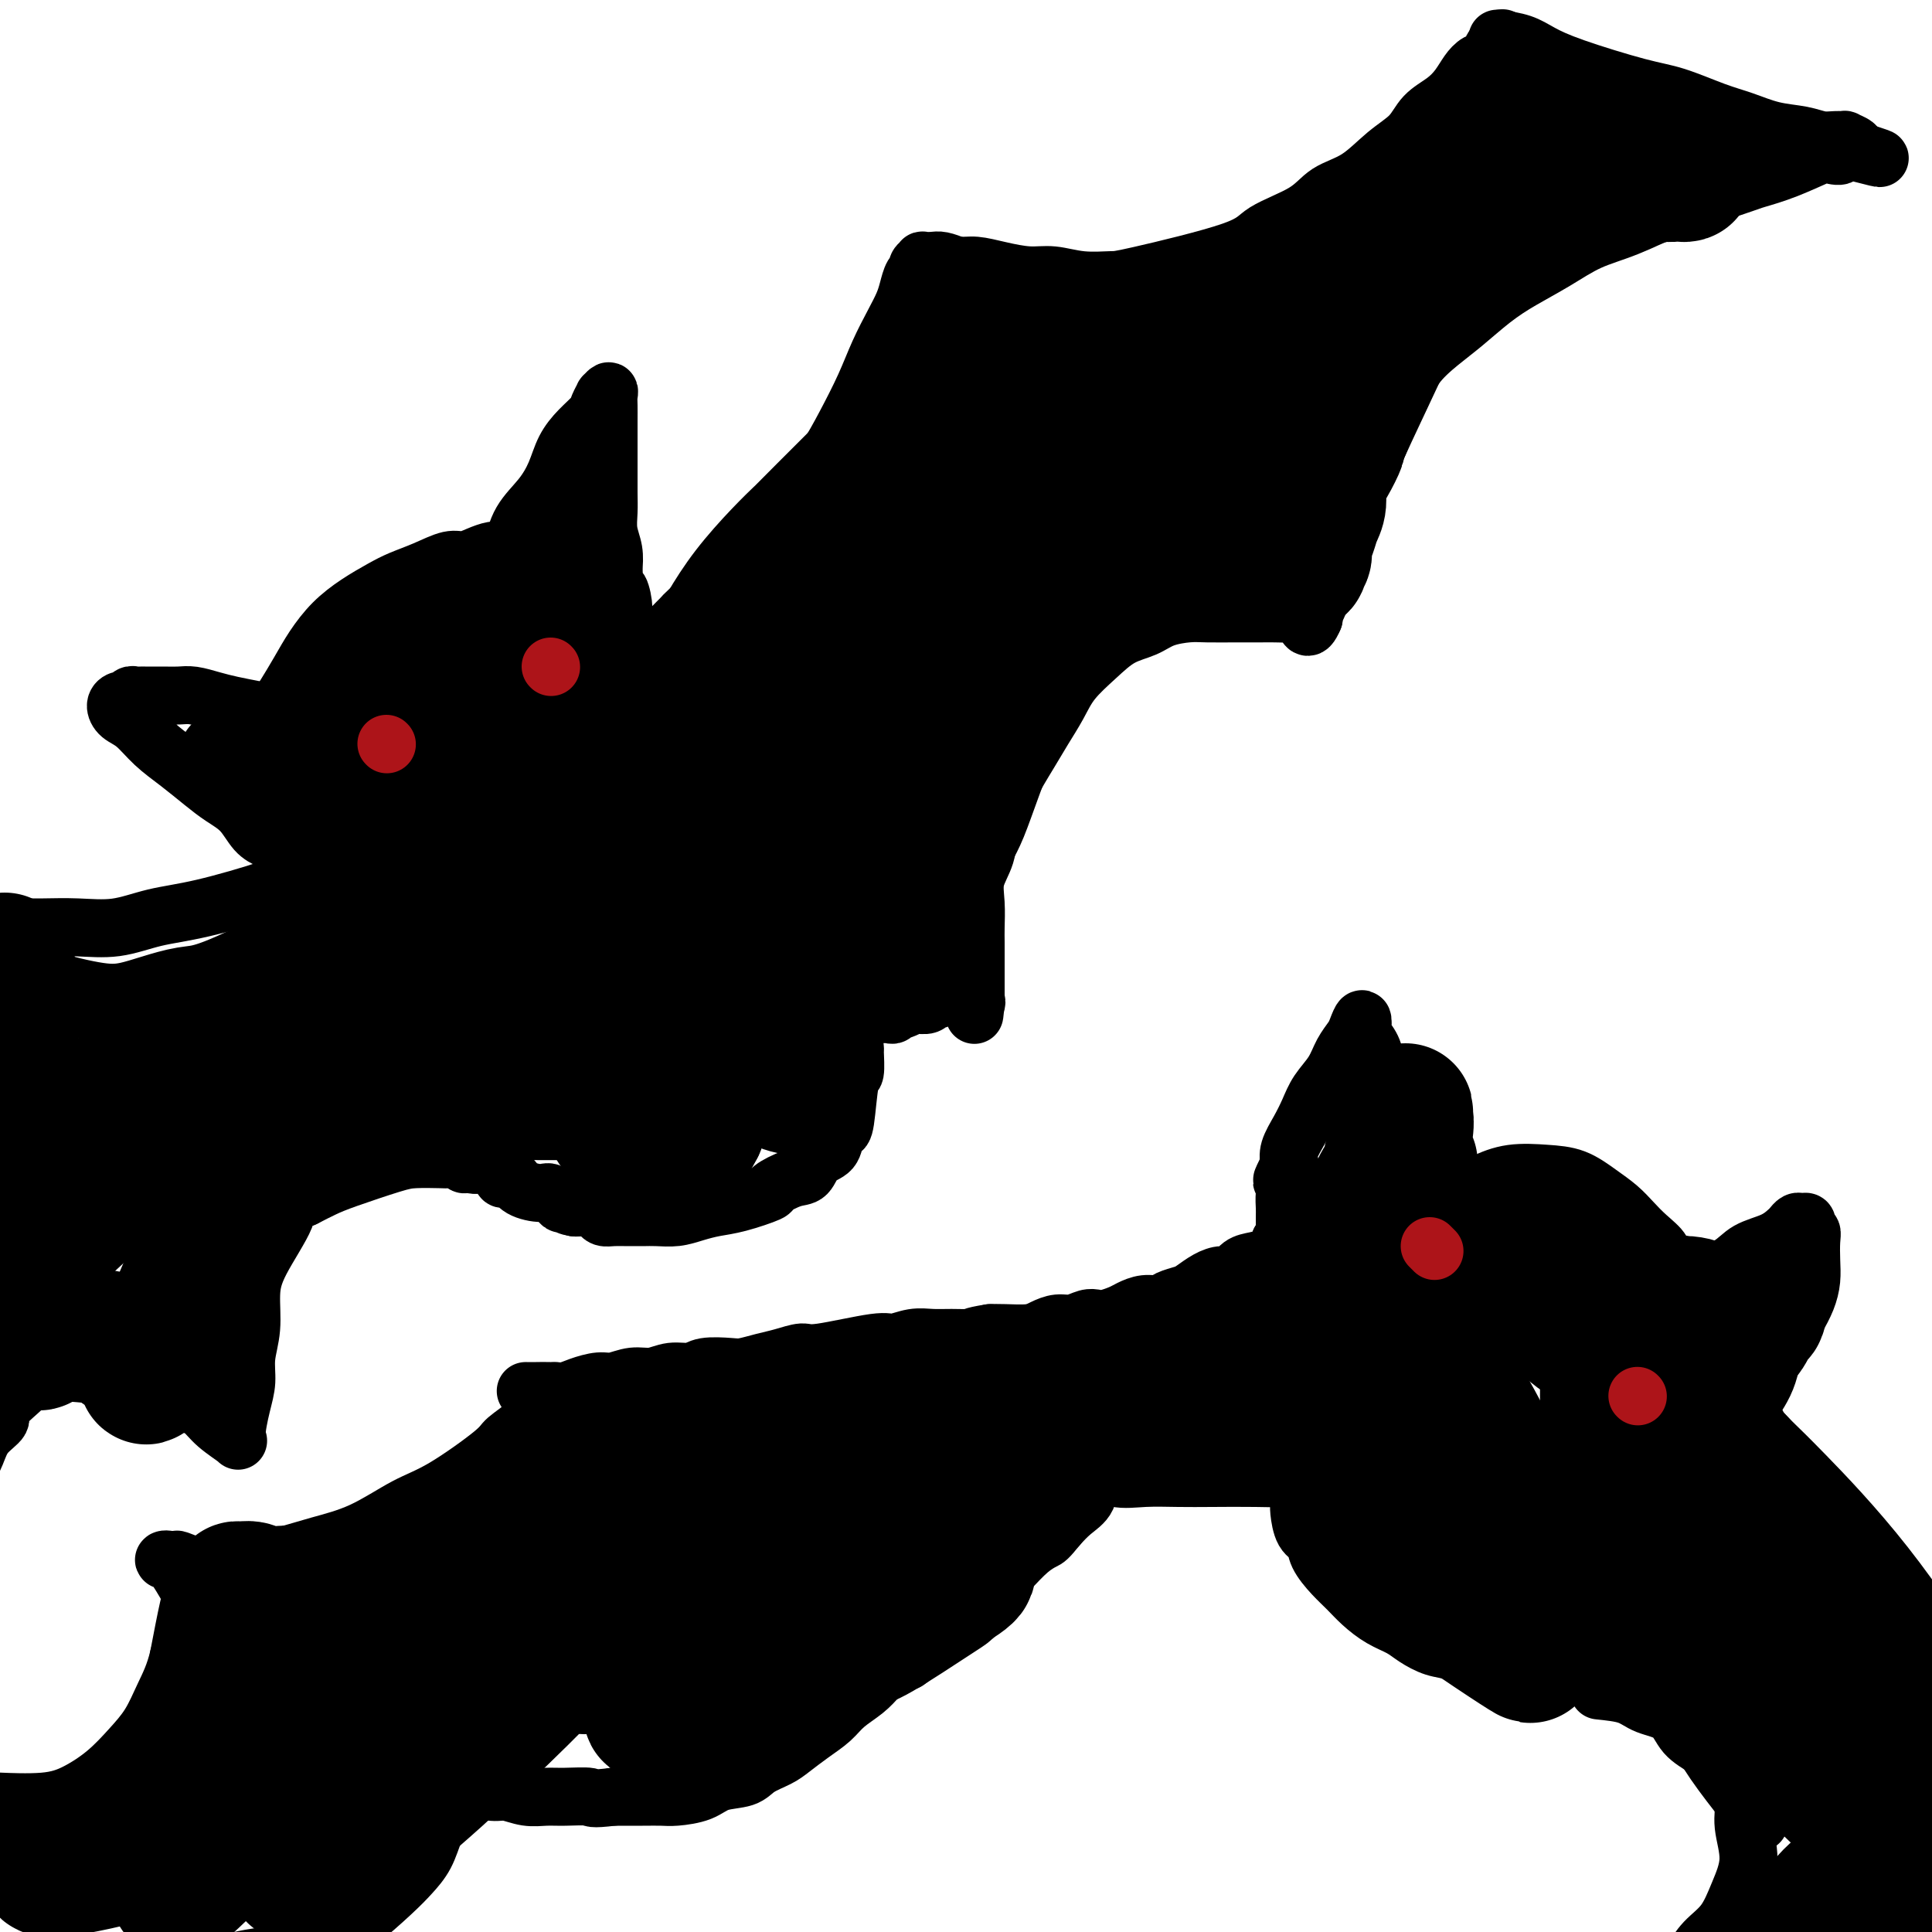 <svg viewBox='0 0 400 400' version='1.1' xmlns='http://www.w3.org/2000/svg' xmlns:xlink='http://www.w3.org/1999/xlink'><g fill='none' stroke='rgb(0,0,0)' stroke-width='12' stroke-linecap='round' stroke-linejoin='round'><path d='M53,147c-1.763,-0.340 -3.526,-0.679 -5,-1c-1.474,-0.321 -2.660,-0.622 -4,-1c-1.340,-0.378 -2.835,-0.833 -4,-1c-1.165,-0.167 -2.000,-0.045 -3,0c-1.000,0.045 -2.166,0.012 -3,0c-0.834,-0.012 -1.337,-0.004 -2,0c-0.663,0.004 -1.487,0.005 -2,0c-0.513,-0.005 -0.714,-0.016 -1,0c-0.286,0.016 -0.655,0.059 -1,0c-0.345,-0.059 -0.665,-0.220 -1,0c-0.335,0.220 -0.684,0.820 -1,1c-0.316,0.180 -0.599,-0.059 -1,0c-0.401,0.059 -0.920,0.416 -1,1c-0.080,0.584 0.278,1.395 1,2c0.722,0.605 1.809,1.005 3,2c1.191,0.995 2.486,2.586 4,4c1.514,1.414 3.248,2.651 5,4c1.752,1.349 3.522,2.809 5,4c1.478,1.191 2.664,2.113 4,3c1.336,0.887 2.821,1.739 4,3c1.179,1.261 2.051,2.932 3,4c0.949,1.068 1.974,1.534 3,2'/><path d='M56,174c5.345,4.440 2.708,1.542 2,1c-0.708,-0.542 0.512,1.274 1,2c0.488,0.726 0.244,0.363 0,0'/><path d='M57,147c0.573,-0.820 1.145,-1.640 2,-3c0.855,-1.360 1.992,-3.260 3,-5c1.008,-1.740 1.885,-3.320 3,-5c1.115,-1.680 2.467,-3.461 4,-5c1.533,-1.539 3.247,-2.837 5,-4c1.753,-1.163 3.547,-2.192 5,-3c1.453,-0.808 2.566,-1.396 4,-2c1.434,-0.604 3.189,-1.223 5,-2c1.811,-0.777 3.679,-1.711 5,-2c1.321,-0.289 2.095,0.066 3,0c0.905,-0.066 1.941,-0.554 3,-1c1.059,-0.446 2.140,-0.852 3,-1c0.860,-0.148 1.499,-0.040 2,0c0.501,0.040 0.866,0.011 1,0c0.134,-0.011 0.038,-0.003 0,0c-0.038,0.003 -0.019,0.002 0,0'/><path d='M106,114c0.472,-2.088 0.944,-4.176 2,-6c1.056,-1.824 2.696,-3.385 4,-5c1.304,-1.615 2.271,-3.286 3,-5c0.729,-1.714 1.219,-3.472 2,-5c0.781,-1.528 1.855,-2.825 3,-4c1.145,-1.175 2.363,-2.228 3,-3c0.637,-0.772 0.692,-1.262 1,-2c0.308,-0.738 0.867,-1.723 1,-2c0.133,-0.277 -0.161,0.156 0,0c0.161,-0.156 0.775,-0.899 1,-1c0.225,-0.101 0.060,0.441 0,1c-0.060,0.559 -0.016,1.134 0,2c0.016,0.866 0.004,2.023 0,3c-0.004,0.977 -0.001,1.772 0,3c0.001,1.228 -0.001,2.887 0,4c0.001,1.113 0.004,1.679 0,3c-0.004,1.321 -0.015,3.395 0,5c0.015,1.605 0.056,2.739 0,4c-0.056,1.261 -0.207,2.647 0,4c0.207,1.353 0.774,2.672 1,4c0.226,1.328 0.113,2.664 0,4'/><path d='M127,118c0.475,6.341 0.663,4.195 1,4c0.337,-0.195 0.821,1.563 1,3c0.179,1.437 0.051,2.553 0,3c-0.051,0.447 -0.026,0.223 0,0'/><path d='M134,135c2.971,-2.953 5.942,-5.905 7,-7c1.058,-1.095 0.203,-0.331 2,-2c1.797,-1.669 6.245,-5.771 9,-8c2.755,-2.229 3.818,-2.585 5,-4c1.182,-1.415 2.483,-3.888 4,-6c1.517,-2.112 3.249,-3.862 5,-6c1.751,-2.138 3.522,-4.665 5,-7c1.478,-2.335 2.662,-4.477 4,-7c1.338,-2.523 2.831,-5.427 4,-8c1.169,-2.573 2.015,-4.815 3,-7c0.985,-2.185 2.110,-4.312 3,-6c0.890,-1.688 1.544,-2.939 2,-4c0.456,-1.061 0.715,-1.934 1,-3c0.285,-1.066 0.597,-2.324 1,-3c0.403,-0.676 0.899,-0.769 1,-1c0.101,-0.231 -0.192,-0.598 0,-1c0.192,-0.402 0.869,-0.837 1,-1c0.131,-0.163 -0.285,-0.054 0,0c0.285,0.054 1.269,0.053 2,0c0.731,-0.053 1.209,-0.158 2,0c0.791,0.158 1.896,0.579 3,1'/><path d='M198,55c1.766,0.111 2.683,-0.110 4,0c1.317,0.110 3.036,0.551 5,1c1.964,0.449 4.173,0.905 6,1c1.827,0.095 3.270,-0.172 5,0c1.730,0.172 3.746,0.784 6,1c2.254,0.216 4.746,0.036 6,0c1.254,-0.036 1.271,0.072 6,-1c4.729,-1.072 14.171,-3.324 19,-5c4.829,-1.676 5.046,-2.776 7,-4c1.954,-1.224 5.647,-2.570 8,-4c2.353,-1.430 3.367,-2.942 5,-4c1.633,-1.058 3.886,-1.662 6,-3c2.114,-1.338 4.089,-3.411 6,-5c1.911,-1.589 3.758,-2.694 5,-4c1.242,-1.306 1.880,-2.812 3,-4c1.120,-1.188 2.724,-2.057 4,-3c1.276,-0.943 2.226,-1.958 3,-3c0.774,-1.042 1.373,-2.110 2,-3c0.627,-0.890 1.282,-1.601 2,-2c0.718,-0.399 1.499,-0.485 2,-1c0.501,-0.515 0.723,-1.458 1,-2c0.277,-0.542 0.610,-0.681 1,-1c0.390,-0.319 0.836,-0.817 1,-1c0.164,-0.183 0.047,-0.052 0,0c-0.047,0.052 -0.023,0.026 0,0'/><path d='M310,8c1.780,0.258 3.561,0.515 5,1c1.439,0.485 2.537,1.197 4,2c1.463,0.803 3.292,1.695 7,3c3.708,1.305 9.294,3.022 13,4c3.706,0.978 5.530,1.217 8,2c2.470,0.783 5.585,2.108 8,3c2.415,0.892 4.131,1.349 6,2c1.869,0.651 3.892,1.495 6,2c2.108,0.505 4.300,0.670 6,1c1.700,0.330 2.908,0.823 4,1c1.092,0.177 2.069,0.036 3,0c0.931,-0.036 1.817,0.032 2,0c0.183,-0.032 -0.335,-0.162 0,0c0.335,0.162 1.524,0.618 2,1c0.476,0.382 0.238,0.691 0,1'/><path d='M384,31c11.025,3.500 1.589,0.751 -2,0c-3.589,-0.751 -1.330,0.496 -1,1c0.330,0.504 -1.270,0.266 -2,0c-0.730,-0.266 -0.590,-0.558 -2,0c-1.410,0.558 -4.372,1.968 -7,3c-2.628,1.032 -4.924,1.687 -6,2c-1.076,0.313 -0.932,0.284 -3,1c-2.068,0.716 -6.347,2.175 -9,3c-2.653,0.825 -3.682,1.014 -6,2c-2.318,0.986 -5.927,2.769 -9,4c-3.073,1.231 -5.609,1.911 -8,3c-2.391,1.089 -4.637,2.586 -7,4c-2.363,1.414 -4.842,2.743 -7,4c-2.158,1.257 -3.995,2.442 -6,4c-2.005,1.558 -4.179,3.490 -6,5c-1.821,1.510 -3.288,2.597 -5,4c-1.712,1.403 -3.668,3.122 -5,5c-1.332,1.878 -2.038,3.916 -3,6c-0.962,2.084 -2.179,4.215 -3,6c-0.821,1.785 -1.246,3.223 -2,5c-0.754,1.777 -1.837,3.892 -3,6c-1.163,2.108 -2.405,4.210 -3,6c-0.595,1.790 -0.542,3.267 -1,5c-0.458,1.733 -1.428,3.720 -2,5c-0.572,1.280 -0.745,1.852 -1,3c-0.255,1.148 -0.590,2.871 -1,4c-0.410,1.129 -0.893,1.663 -1,2c-0.107,0.337 0.164,0.475 0,1c-0.164,0.525 -0.761,1.436 -1,2c-0.239,0.564 -0.119,0.782 0,1'/><path d='M272,128c-1.490,3.542 -1.715,0.896 -2,0c-0.285,-0.896 -0.630,-0.044 -1,0c-0.370,0.044 -0.764,-0.720 -1,-1c-0.236,-0.280 -0.314,-0.075 -1,0c-0.686,0.075 -1.981,0.019 -3,0c-1.019,-0.019 -1.763,-0.003 -3,0c-1.237,0.003 -2.966,-0.007 -5,0c-2.034,0.007 -4.374,0.031 -6,0c-1.626,-0.031 -2.537,-0.116 -4,0c-1.463,0.116 -3.476,0.435 -5,1c-1.524,0.565 -2.557,1.378 -4,2c-1.443,0.622 -3.296,1.054 -5,2c-1.704,0.946 -3.259,2.406 -5,4c-1.741,1.594 -3.667,3.321 -5,5c-1.333,1.679 -2.072,3.309 -3,5c-0.928,1.691 -2.046,3.441 -3,5c-0.954,1.559 -1.746,2.926 -3,5c-1.254,2.074 -2.970,4.854 -4,7c-1.030,2.146 -1.372,3.657 -2,5c-0.628,1.343 -1.541,2.516 -2,4c-0.459,1.484 -0.463,3.278 -1,5c-0.537,1.722 -1.608,3.370 -2,5c-0.392,1.630 -0.105,3.240 0,5c0.105,1.760 0.028,3.670 0,5c-0.028,1.330 -0.008,2.082 0,3c0.008,0.918 0.002,2.003 0,3c-0.002,0.997 -0.001,1.906 0,3c0.001,1.094 0.000,2.371 0,3c-0.000,0.629 -0.000,0.608 0,1c0.000,0.392 0.000,1.196 0,2'/><path d='M202,207c-0.481,5.640 -0.184,2.239 0,1c0.184,-1.239 0.256,-0.317 0,0c-0.256,0.317 -0.838,0.029 -1,0c-0.162,-0.029 0.098,0.203 0,0c-0.098,-0.203 -0.554,-0.839 -1,-1c-0.446,-0.161 -0.882,0.153 -1,0c-0.118,-0.153 0.084,-0.772 0,-1c-0.084,-0.228 -0.452,-0.065 -1,0c-0.548,0.065 -1.274,0.033 -2,0'/><path d='M196,206c-1.108,-0.220 -0.879,-0.269 -1,0c-0.121,0.269 -0.592,0.857 -1,1c-0.408,0.143 -0.752,-0.159 -1,0c-0.248,0.159 -0.399,0.779 -1,1c-0.601,0.221 -1.652,0.044 -2,0c-0.348,-0.044 0.009,0.044 0,0c-0.009,-0.044 -0.383,-0.222 -1,0c-0.617,0.222 -1.479,0.844 -2,1c-0.521,0.156 -0.703,-0.154 -1,0c-0.297,0.154 -0.709,0.772 -1,1c-0.291,0.228 -0.459,0.065 -1,0c-0.541,-0.065 -1.454,-0.031 -2,0c-0.546,0.031 -0.724,0.060 -1,0c-0.276,-0.060 -0.651,-0.209 -1,0c-0.349,0.209 -0.671,0.778 -1,1c-0.329,0.222 -0.666,0.098 -1,0c-0.334,-0.098 -0.667,-0.171 -1,0c-0.333,0.171 -0.667,0.585 -1,1'/><path d='M176,212c-2.867,1.143 -0.035,1.001 1,1c1.035,-0.001 0.274,0.140 0,1c-0.274,0.860 -0.062,2.441 0,3c0.062,0.559 -0.025,0.097 0,1c0.025,0.903 0.161,3.171 0,4c-0.161,0.829 -0.619,0.218 -1,2c-0.381,1.782 -0.686,5.957 -1,8c-0.314,2.043 -0.636,1.956 -1,2c-0.364,0.044 -0.770,0.220 -1,1c-0.230,0.780 -0.283,2.163 -1,3c-0.717,0.837 -2.096,1.126 -3,2c-0.904,0.874 -1.332,2.332 -2,3c-0.668,0.668 -1.574,0.546 -3,1c-1.426,0.454 -3.371,1.483 -4,2c-0.629,0.517 0.058,0.520 -1,1c-1.058,0.480 -3.862,1.435 -6,2c-2.138,0.565 -3.611,0.740 -5,1c-1.389,0.260 -2.692,0.606 -4,1c-1.308,0.394 -2.619,0.838 -4,1c-1.381,0.162 -2.832,0.044 -4,0c-1.168,-0.044 -2.054,-0.015 -3,0c-0.946,0.015 -1.953,0.014 -3,0c-1.047,-0.014 -2.133,-0.042 -3,0c-0.867,0.042 -1.514,0.155 -2,0c-0.486,-0.155 -0.811,-0.578 -1,-1c-0.189,-0.422 -0.243,-0.844 -1,-1c-0.757,-0.156 -2.216,-0.044 -3,0c-0.784,0.044 -0.892,0.022 -1,0'/><path d='M119,250c-3.136,-0.527 -0.476,-0.845 0,-1c0.476,-0.155 -1.231,-0.149 -2,0c-0.769,0.149 -0.602,0.439 -1,0c-0.398,-0.439 -1.363,-1.606 -2,-2c-0.637,-0.394 -0.945,-0.014 -2,0c-1.055,0.014 -2.856,-0.339 -4,-1c-1.144,-0.661 -1.630,-1.630 -2,-2c-0.370,-0.370 -0.624,-0.141 -1,0c-0.376,0.141 -0.876,0.195 -1,0c-0.124,-0.195 0.126,-0.639 0,-1c-0.126,-0.361 -0.630,-0.637 -1,-1c-0.370,-0.363 -0.606,-0.811 -1,-1c-0.394,-0.189 -0.945,-0.117 -1,0c-0.055,0.117 0.387,0.279 0,0c-0.387,-0.279 -1.604,-0.998 -2,-1c-0.396,-0.002 0.030,0.714 0,1c-0.030,0.286 -0.515,0.143 -1,0'/><path d='M98,241c-3.202,-1.388 -0.707,-0.358 0,0c0.707,0.358 -0.374,0.043 -1,0c-0.626,-0.043 -0.796,0.184 -1,0c-0.204,-0.184 -0.440,-0.780 -1,-1c-0.560,-0.220 -1.444,-0.063 -2,0c-0.556,0.063 -0.784,0.033 -2,0c-1.216,-0.033 -3.420,-0.070 -5,0c-1.580,0.070 -2.537,0.245 -5,1c-2.463,0.755 -6.432,2.088 -9,3c-2.568,0.912 -3.734,1.403 -5,2c-1.266,0.597 -2.633,1.298 -4,2'/><path d='M63,248c-4.194,1.686 -3.180,1.903 -4,4c-0.820,2.097 -3.473,6.076 -5,9c-1.527,2.924 -1.928,4.793 -2,7c-0.072,2.207 0.186,4.752 0,7c-0.186,2.248 -0.817,4.198 -1,6c-0.183,1.802 0.082,3.455 0,5c-0.082,1.545 -0.511,2.982 -1,5c-0.489,2.018 -1.038,4.619 -1,6c0.038,1.381 0.663,1.544 0,1c-0.663,-0.544 -2.612,-1.795 -4,-3c-1.388,-1.205 -2.213,-2.365 -3,-3c-0.787,-0.635 -1.537,-0.745 -4,-2c-2.463,-1.255 -6.641,-3.657 -9,-5c-2.359,-1.343 -2.900,-1.628 -4,-2c-1.100,-0.372 -2.760,-0.829 -4,-1c-1.240,-0.171 -2.061,-0.054 -3,0c-0.939,0.054 -1.996,0.047 -3,0c-1.004,-0.047 -1.955,-0.132 -3,0c-1.045,0.132 -2.182,0.482 -3,1c-0.818,0.518 -1.315,1.205 -2,2c-0.685,0.795 -1.559,1.699 -3,3c-1.441,1.301 -3.450,2.998 -4,4c-0.550,1.002 0.358,1.310 0,2c-0.358,0.690 -1.981,1.763 -3,3c-1.019,1.237 -1.434,2.639 -2,4c-0.566,1.361 -1.283,2.680 -2,4'/><path d='M-7,305c-1.167,2.167 -0.583,1.083 0,0'/><path d='M63,181c-1.625,0.859 -3.251,1.719 -7,3c-3.749,1.281 -9.622,2.984 -14,4c-4.378,1.016 -7.262,1.344 -10,2c-2.738,0.656 -5.331,1.640 -8,2c-2.669,0.360 -5.414,0.096 -8,0c-2.586,-0.096 -5.012,-0.026 -7,0c-1.988,0.026 -3.538,0.007 -5,0c-1.462,-0.007 -2.835,-0.002 -4,0c-1.165,0.002 -2.121,0.000 -3,0c-0.879,-0.000 -1.680,-0.000 -2,0c-0.320,0.000 -0.160,0.000 0,0'/><path d='M302,248c1.606,-1.044 3.213,-2.089 5,-3c1.787,-0.911 3.756,-1.689 6,-2c2.244,-0.311 4.764,-0.155 7,0c2.236,0.155 4.187,0.309 6,1c1.813,0.691 3.489,1.918 5,3c1.511,1.082 2.858,2.018 4,3c1.142,0.982 2.081,2.011 3,3c0.919,0.989 1.819,1.937 3,3c1.181,1.063 2.642,2.240 3,3c0.358,0.760 -0.388,1.104 0,2c0.388,0.896 1.908,2.343 3,3c1.092,0.657 1.756,0.523 2,1c0.244,0.477 0.070,1.565 0,2c-0.070,0.435 -0.035,0.218 0,0'/><path d='M302,250c-0.780,-1.872 -1.559,-3.744 -3,-6c-1.441,-2.256 -3.542,-4.897 -5,-7c-1.458,-2.103 -2.273,-3.668 -3,-5c-0.727,-1.332 -1.365,-2.431 -2,-4c-0.635,-1.569 -1.267,-3.609 -2,-5c-0.733,-1.391 -1.569,-2.133 -2,-3c-0.431,-0.867 -0.459,-1.858 -1,-3c-0.541,-1.142 -1.597,-2.434 -2,-3c-0.403,-0.566 -0.153,-0.406 0,-1c0.153,-0.594 0.208,-1.941 0,-2c-0.208,-0.059 -0.678,1.169 -1,2c-0.322,0.831 -0.495,1.264 -1,2c-0.505,0.736 -1.342,1.774 -2,3c-0.658,1.226 -1.136,2.639 -2,4c-0.864,1.361 -2.113,2.671 -3,4c-0.887,1.329 -1.413,2.676 -2,4c-0.587,1.324 -1.235,2.626 -2,4c-0.765,1.374 -1.647,2.821 -2,4c-0.353,1.179 -0.176,2.089 0,3'/><path d='M267,241c-2.547,5.181 -1.415,3.132 -1,3c0.415,-0.132 0.111,1.652 0,3c-0.111,1.348 -0.030,2.260 0,3c0.030,0.740 0.008,1.308 0,2c-0.008,0.692 -0.002,1.509 0,2c0.002,0.491 0.001,0.658 0,1c-0.001,0.342 -0.003,0.860 0,1c0.003,0.140 0.011,-0.096 0,0c-0.011,0.096 -0.041,0.526 0,1c0.041,0.474 0.155,0.993 0,1c-0.155,0.007 -0.577,-0.496 -1,-1'/><path d='M265,257c-0.333,2.667 -0.167,1.333 0,0'/><path d='M351,265c2.635,-0.974 5.269,-1.948 7,-3c1.731,-1.052 2.558,-2.180 4,-3c1.442,-0.820 3.499,-1.330 5,-2c1.501,-0.670 2.444,-1.501 3,-2c0.556,-0.499 0.724,-0.667 1,-1c0.276,-0.333 0.662,-0.831 1,-1c0.338,-0.169 0.630,-0.008 1,0c0.370,0.008 0.817,-0.137 1,0c0.183,0.137 0.101,0.556 0,1c-0.101,0.444 -0.223,0.912 0,1c0.223,0.088 0.790,-0.203 1,0c0.210,0.203 0.065,0.900 0,2c-0.065,1.100 -0.048,2.604 0,4c0.048,1.396 0.128,2.683 0,4c-0.128,1.317 -0.465,2.662 -1,4c-0.535,1.338 -1.267,2.669 -2,4'/><path d='M372,273c-0.850,2.516 -1.475,2.808 -2,3c-0.525,0.192 -0.950,0.286 -2,1c-1.050,0.714 -2.725,2.047 -4,3c-1.275,0.953 -2.151,1.526 -3,2c-0.849,0.474 -1.671,0.850 -2,1c-0.329,0.150 -0.164,0.075 0,0'/><path d='M264,260c-1.400,0.371 -2.801,0.742 -4,1c-1.199,0.258 -2.198,0.401 -3,1c-0.802,0.599 -1.407,1.652 -2,2c-0.593,0.348 -1.174,-0.009 -2,0c-0.826,0.009 -1.897,0.385 -3,1c-1.103,0.615 -2.238,1.470 -3,2c-0.762,0.530 -1.153,0.733 -2,1c-0.847,0.267 -2.151,0.596 -3,1c-0.849,0.404 -1.242,0.882 -2,1c-0.758,0.118 -1.880,-0.126 -3,0c-1.120,0.126 -2.239,0.621 -3,1c-0.761,0.379 -1.166,0.641 -2,1c-0.834,0.359 -2.099,0.813 -3,1c-0.901,0.187 -1.438,0.105 -2,0c-0.562,-0.105 -1.149,-0.235 -2,0c-0.851,0.235 -1.968,0.833 -3,1c-1.032,0.167 -1.981,-0.099 -3,0c-1.019,0.099 -2.108,0.563 -3,1c-0.892,0.437 -1.586,0.849 -3,1c-1.414,0.151 -3.547,0.043 -5,0c-1.453,-0.043 -2.227,-0.022 -3,0'/><path d='M205,276c-4.428,0.692 -3.498,0.922 -4,1c-0.502,0.078 -2.437,0.005 -4,0c-1.563,-0.005 -2.755,0.059 -4,0c-1.245,-0.059 -2.544,-0.241 -4,0c-1.456,0.241 -3.067,0.905 -4,1c-0.933,0.095 -1.186,-0.378 -4,0c-2.814,0.378 -8.189,1.608 -11,2c-2.811,0.392 -3.058,-0.052 -4,0c-0.942,0.052 -2.581,0.601 -4,1c-1.419,0.399 -2.619,0.647 -4,1c-1.381,0.353 -2.942,0.812 -4,1c-1.058,0.188 -1.612,0.107 -3,0c-1.388,-0.107 -3.609,-0.240 -5,0c-1.391,0.240 -1.951,0.853 -3,1c-1.049,0.147 -2.586,-0.172 -4,0c-1.414,0.172 -2.703,0.833 -4,1c-1.297,0.167 -2.601,-0.162 -4,0c-1.399,0.162 -2.891,0.814 -4,1c-1.109,0.186 -1.833,-0.094 -3,0c-1.167,0.094 -2.775,0.561 -4,1c-1.225,0.439 -2.066,0.850 -3,1c-0.934,0.150 -1.962,0.040 -3,0c-1.038,-0.040 -2.087,-0.011 -3,0c-0.913,0.011 -1.689,0.003 -2,0c-0.311,-0.003 -0.155,-0.002 0,0'/><path d='M278,305c-3.013,0.422 -6.026,0.845 -9,1c-2.974,0.155 -5.908,0.043 -9,0c-3.092,-0.043 -6.343,-0.019 -9,0c-2.657,0.019 -4.721,0.031 -7,0c-2.279,-0.031 -4.774,-0.106 -7,0c-2.226,0.106 -4.182,0.394 -6,0c-1.818,-0.394 -3.499,-1.471 -5,-2c-1.501,-0.529 -2.822,-0.510 -4,-1c-1.178,-0.490 -2.214,-1.489 -3,-2c-0.786,-0.511 -1.324,-0.534 -2,-1c-0.676,-0.466 -1.491,-1.376 -2,-2c-0.509,-0.624 -0.712,-0.961 -1,-1c-0.288,-0.039 -0.662,0.221 -1,0c-0.338,-0.221 -0.641,-0.925 -1,-1c-0.359,-0.075 -0.776,0.477 -1,1c-0.224,0.523 -0.256,1.016 0,1c0.256,-0.016 0.800,-0.543 1,0c0.200,0.543 0.057,2.155 0,3c-0.057,0.845 -0.029,0.922 0,1'/><path d='M212,302c-0.173,1.302 -0.607,1.557 -1,2c-0.393,0.443 -0.747,1.075 -1,2c-0.253,0.925 -0.407,2.144 -1,3c-0.593,0.856 -1.625,1.349 -2,2c-0.375,0.651 -0.093,1.462 -1,3c-0.907,1.538 -3.002,3.804 -4,5c-0.998,1.196 -0.900,1.320 -1,2c-0.100,0.680 -0.397,1.914 -1,3c-0.603,1.086 -1.512,2.023 -2,3c-0.488,0.977 -0.557,1.995 -1,3c-0.443,1.005 -1.262,1.998 -2,3c-0.738,1.002 -1.394,2.015 -2,3c-0.606,0.985 -1.161,1.943 -2,3c-0.839,1.057 -1.961,2.211 -3,3c-1.039,0.789 -1.996,1.211 -3,2c-1.004,0.789 -2.056,1.943 -3,3c-0.944,1.057 -1.779,2.016 -3,3c-1.221,0.984 -2.829,1.993 -4,3c-1.171,1.007 -1.907,2.013 -3,3c-1.093,0.987 -2.545,1.956 -4,3c-1.455,1.044 -2.914,2.163 -4,3c-1.086,0.837 -1.801,1.394 -3,2c-1.199,0.606 -2.884,1.262 -4,2c-1.116,0.738 -1.663,1.557 -3,2c-1.337,0.443 -3.465,0.511 -5,1c-1.535,0.489 -2.478,1.399 -4,2c-1.522,0.601 -3.625,0.893 -5,1c-1.375,0.107 -2.024,0.029 -3,0c-0.976,-0.029 -2.279,-0.008 -4,0c-1.721,0.008 -3.861,0.004 -6,0'/><path d='M127,372c-5.058,0.618 -4.202,0.162 -5,0c-0.798,-0.162 -3.251,-0.028 -5,0c-1.749,0.028 -2.795,-0.048 -4,0c-1.205,0.048 -2.569,0.219 -4,0c-1.431,-0.219 -2.927,-0.829 -4,-1c-1.073,-0.171 -1.721,0.099 -3,0c-1.279,-0.099 -3.187,-0.565 -4,-1c-0.813,-0.435 -0.529,-0.840 -1,-1c-0.471,-0.160 -1.698,-0.077 -2,0c-0.302,0.077 0.319,0.147 0,0c-0.319,-0.147 -1.579,-0.511 -2,0c-0.421,0.511 -0.002,1.897 0,3c0.002,1.103 -0.411,1.923 -1,3c-0.589,1.077 -1.353,2.410 -2,4c-0.647,1.590 -1.175,3.436 -2,5c-0.825,1.564 -1.946,2.846 -3,4c-1.054,1.154 -2.041,2.179 -4,4c-1.959,1.821 -4.888,4.438 -7,6c-2.112,1.562 -3.405,2.068 -5,3c-1.595,0.932 -3.493,2.288 -6,3c-2.507,0.712 -5.625,0.779 -8,1c-2.375,0.221 -4.008,0.595 -6,1c-1.992,0.405 -4.344,0.840 -6,1c-1.656,0.160 -2.616,0.046 -4,0c-1.384,-0.046 -3.192,-0.023 -5,0'/><path d='M34,407c-4.833,0.500 -2.417,0.250 0,0'/><path d='M115,288c-1.570,2.123 -3.140,4.246 -5,6c-1.860,1.754 -4.010,3.138 -5,4c-0.990,0.862 -0.822,1.204 -3,3c-2.178,1.796 -6.704,5.048 -10,7c-3.296,1.952 -5.363,2.603 -8,4c-2.637,1.397 -5.845,3.541 -9,5c-3.155,1.459 -6.256,2.233 -9,3c-2.744,0.767 -5.132,1.527 -7,2c-1.868,0.473 -3.215,0.659 -5,1c-1.785,0.341 -4.007,0.837 -6,1c-1.993,0.163 -3.758,-0.009 -5,0c-1.242,0.009 -1.962,0.197 -3,0c-1.038,-0.197 -2.393,-0.780 -3,-1c-0.607,-0.220 -0.467,-0.078 -1,0c-0.533,0.078 -1.740,0.090 -2,0c-0.260,-0.090 0.425,-0.283 1,0c0.575,0.283 1.038,1.043 1,1c-0.038,-0.043 -0.577,-0.888 0,0c0.577,0.888 2.271,3.508 3,5c0.729,1.492 0.494,1.855 0,4c-0.494,2.145 -1.247,6.073 -2,10'/><path d='M37,343c-0.856,3.677 -1.995,5.870 -3,8c-1.005,2.130 -1.877,4.196 -3,6c-1.123,1.804 -2.499,3.345 -4,5c-1.501,1.655 -3.129,3.424 -5,5c-1.871,1.576 -3.986,2.958 -6,4c-2.014,1.042 -3.927,1.742 -7,2c-3.073,0.258 -7.307,0.074 -9,0c-1.693,-0.074 -0.847,-0.037 0,0'/><path d='M269,308c0.015,1.151 0.030,2.302 0,3c-0.030,0.698 -0.104,0.942 0,2c0.104,1.058 0.387,2.930 1,4c0.613,1.070 1.556,1.339 2,2c0.444,0.661 0.390,1.714 1,3c0.610,1.286 1.885,2.806 3,4c1.115,1.194 2.068,2.063 3,3c0.932,0.937 1.841,1.943 3,3c1.159,1.057 2.567,2.166 4,3c1.433,0.834 2.889,1.393 4,2c1.111,0.607 1.876,1.262 3,2c1.124,0.738 2.606,1.560 4,2c1.394,0.440 2.698,0.500 4,1c1.302,0.500 2.602,1.440 4,2c1.398,0.560 2.895,0.738 4,1c1.105,0.262 1.818,0.606 3,1c1.182,0.394 2.833,0.838 4,1c1.167,0.162 1.849,0.044 3,0c1.151,-0.044 2.771,-0.012 4,0c1.229,0.012 2.065,0.003 3,0c0.935,-0.003 1.967,-0.002 3,0'/><path d='M329,347c2.975,0.198 1.914,0.193 2,0c0.086,-0.193 1.319,-0.574 2,-1c0.681,-0.426 0.810,-0.899 1,-1c0.190,-0.101 0.443,0.169 1,0c0.557,-0.169 1.419,-0.776 2,-1c0.581,-0.224 0.880,-0.064 1,0c0.120,0.064 0.060,0.032 0,0'/><path d='M361,295c-0.268,-0.055 -0.535,-0.111 0,1c0.535,1.111 1.874,3.388 3,5c1.126,1.612 2.041,2.558 3,4c0.959,1.442 1.964,3.379 3,5c1.036,1.621 2.104,2.926 4,6c1.896,3.074 4.621,7.917 6,10c1.379,2.083 1.412,1.405 3,3c1.588,1.595 4.732,5.462 7,8c2.268,2.538 3.662,3.745 5,5c1.338,1.255 2.621,2.557 4,4c1.379,1.443 2.854,3.026 4,4c1.146,0.974 1.962,1.339 3,2c1.038,0.661 2.296,1.617 3,2c0.704,0.383 0.852,0.191 1,0'/><path d='M410,354c5.049,4.724 2.673,2.534 2,2c-0.673,-0.534 0.357,0.587 1,1c0.643,0.413 0.898,0.118 1,0c0.102,-0.118 0.051,-0.059 0,0'/><path d='M331,350c2.218,0.230 4.435,0.459 6,1c1.565,0.541 2.477,1.393 4,2c1.523,0.607 3.657,0.970 5,2c1.343,1.030 1.895,2.729 3,4c1.105,1.271 2.764,2.116 4,3c1.236,0.884 2.049,1.809 3,3c0.951,1.191 2.039,2.648 3,4c0.961,1.352 1.794,2.599 2,4c0.206,1.401 -0.217,2.958 0,5c0.217,2.042 1.072,4.570 1,7c-0.072,2.430 -1.071,4.762 -2,7c-0.929,2.238 -1.786,4.381 -3,6c-1.214,1.619 -2.784,2.714 -4,4c-1.216,1.286 -2.079,2.765 -3,4c-0.921,1.235 -1.900,2.227 -3,3c-1.100,0.773 -2.322,1.326 -3,2c-0.678,0.674 -0.810,1.469 -1,2c-0.190,0.531 -0.436,0.797 -1,1c-0.564,0.203 -1.447,0.344 -1,0c0.447,-0.344 2.223,-1.172 4,-2'/><path d='M345,412c1.483,-0.612 3.689,-1.142 7,-2c3.311,-0.858 7.727,-2.043 11,-3c3.273,-0.957 5.403,-1.687 8,-2c2.597,-0.313 5.660,-0.208 8,0c2.340,0.208 3.956,0.520 6,1c2.044,0.480 4.517,1.129 6,2c1.483,0.871 1.976,1.965 4,5c2.024,3.035 5.578,8.010 7,10c1.422,1.990 0.711,0.995 0,0'/><path d='M330,314c0.843,2.885 1.686,5.769 3,10c1.314,4.231 3.100,9.807 5,14c1.900,4.193 3.914,7.001 6,10c2.086,2.999 4.244,6.188 6,9c1.756,2.813 3.110,5.249 5,8c1.890,2.751 4.317,5.818 6,8c1.683,2.182 2.624,3.481 3,4c0.376,0.519 0.188,0.260 0,0'/><path d='M303,297c-5.823,-0.022 -11.645,-0.044 -16,0c-4.355,0.044 -7.242,0.155 -11,0c-3.758,-0.155 -8.388,-0.576 -12,-1c-3.612,-0.424 -6.205,-0.849 -9,-1c-2.795,-0.151 -5.793,-0.027 -8,0c-2.207,0.027 -3.622,-0.044 -6,0c-2.378,0.044 -5.717,0.204 -8,0c-2.283,-0.204 -3.509,-0.773 -4,-1c-0.491,-0.227 -0.245,-0.114 0,0'/><path d='M280,300c-2.939,-0.789 -5.878,-1.578 -8,-2c-2.122,-0.422 -3.428,-0.476 -5,-1c-1.572,-0.524 -3.411,-1.516 -5,-2c-1.589,-0.484 -2.928,-0.458 -5,-1c-2.072,-0.542 -4.878,-1.652 -7,-2c-2.122,-0.348 -3.562,0.064 -5,0c-1.438,-0.064 -2.875,-0.606 -4,-1c-1.125,-0.394 -1.937,-0.640 -3,-1c-1.063,-0.360 -2.376,-0.836 -3,-1c-0.624,-0.164 -0.560,-0.018 -1,0c-0.440,0.018 -1.385,-0.092 -2,0c-0.615,0.092 -0.900,0.387 -1,1c-0.100,0.613 -0.013,1.543 0,2c0.013,0.457 -0.046,0.442 0,1c0.046,0.558 0.197,1.689 0,3c-0.197,1.311 -0.741,2.801 -1,4c-0.259,1.199 -0.232,2.106 -1,3c-0.768,0.894 -2.329,1.776 -3,3c-0.671,1.224 -0.450,2.791 -1,4c-0.550,1.209 -1.871,2.060 -3,3c-1.129,0.940 -2.064,1.970 -3,3'/><path d='M219,316c-2.095,2.620 -2.334,2.670 -3,3c-0.666,0.330 -1.759,0.939 -3,2c-1.241,1.061 -2.629,2.573 -4,4c-1.371,1.427 -2.727,2.769 -4,4c-1.273,1.231 -2.465,2.351 -3,3c-0.535,0.649 -0.413,0.829 -3,3c-2.587,2.171 -7.882,6.335 -10,8c-2.118,1.665 -1.059,0.833 0,0'/></g>
<g fill='none' stroke='rgb(0,0,0)' stroke-width='20' stroke-linecap='round' stroke-linejoin='round'><path d='M48,160c2.517,1.192 5.035,2.385 8,4c2.965,1.615 6.378,3.653 10,6c3.622,2.347 7.452,5.002 11,7c3.548,1.998 6.813,3.337 10,5c3.187,1.663 6.296,3.650 9,5c2.704,1.350 5.002,2.064 7,3c1.998,0.936 3.695,2.093 5,3c1.305,0.907 2.217,1.562 3,2c0.783,0.438 1.435,0.658 2,1c0.565,0.342 1.042,0.805 1,1c-0.042,0.195 -0.603,0.122 -1,0c-0.397,-0.122 -0.629,-0.294 -2,-1c-1.371,-0.706 -3.882,-1.946 -6,-3c-2.118,-1.054 -3.844,-1.923 -6,-3c-2.156,-1.077 -4.743,-2.362 -7,-4c-2.257,-1.638 -4.183,-3.628 -6,-5c-1.817,-1.372 -3.525,-2.125 -5,-3c-1.475,-0.875 -2.718,-1.873 -4,-3c-1.282,-1.127 -2.605,-2.382 -4,-3c-1.395,-0.618 -2.864,-0.599 -4,-1c-1.136,-0.401 -1.940,-1.221 -3,-2c-1.060,-0.779 -2.377,-1.518 -3,-2c-0.623,-0.482 -0.552,-0.707 -1,-1c-0.448,-0.293 -1.414,-0.655 -2,-1c-0.586,-0.345 -0.793,-0.672 -1,-1'/><path d='M59,164c-8.671,-5.349 -2.849,-2.221 -1,-1c1.849,1.221 -0.276,0.536 -1,0c-0.724,-0.536 -0.047,-0.922 0,-1c0.047,-0.078 -0.537,0.152 -1,0c-0.463,-0.152 -0.804,-0.685 -1,-1c-0.196,-0.315 -0.248,-0.411 -1,-1c-0.752,-0.589 -2.206,-1.673 -3,-2c-0.794,-0.327 -0.928,0.101 -1,0c-0.072,-0.101 -0.081,-0.732 -1,-1c-0.919,-0.268 -2.746,-0.173 -2,0c0.746,0.173 4.065,0.424 8,0c3.935,-0.424 8.485,-1.522 13,-2c4.515,-0.478 8.993,-0.337 12,-1c3.007,-0.663 4.542,-2.132 6,-3c1.458,-0.868 2.837,-1.136 4,-2c1.163,-0.864 2.108,-2.323 3,-3c0.892,-0.677 1.729,-0.571 2,-1c0.271,-0.429 -0.024,-1.391 0,-2c0.024,-0.609 0.367,-0.864 0,-1c-0.367,-0.136 -1.445,-0.152 -3,0c-1.555,0.152 -3.587,0.472 -6,1c-2.413,0.528 -5.206,1.264 -8,2'/><path d='M78,145c-3.571,0.677 -3.997,1.371 -5,2c-1.003,0.629 -2.582,1.193 -4,2c-1.418,0.807 -2.674,1.858 -3,2c-0.326,0.142 0.278,-0.624 -1,0c-1.278,0.624 -4.436,2.639 0,-1c4.436,-3.639 16.468,-12.931 22,-17c5.532,-4.069 4.563,-2.913 5,-3c0.437,-0.087 2.280,-1.416 3,-2c0.720,-0.584 0.317,-0.424 0,0c-0.317,0.424 -0.550,1.111 -2,2c-1.450,0.889 -4.118,1.981 -6,3c-1.882,1.019 -2.977,1.965 -4,3c-1.023,1.035 -1.973,2.158 -3,3c-1.027,0.842 -2.132,1.405 -3,2c-0.868,0.595 -1.500,1.224 -2,2c-0.500,0.776 -0.869,1.698 -1,2c-0.131,0.302 -0.025,-0.016 1,-1c1.025,-0.984 2.970,-2.634 5,-4c2.030,-1.366 4.147,-2.450 6,-4c1.853,-1.550 3.442,-3.567 5,-5c1.558,-1.433 3.084,-2.282 4,-3c0.916,-0.718 1.222,-1.306 2,-2c0.778,-0.694 2.027,-1.496 1,-1c-1.027,0.496 -4.329,2.288 -8,5c-3.671,2.712 -7.710,6.343 -11,10c-3.290,3.657 -5.830,7.341 -7,10c-1.170,2.659 -0.969,4.293 -1,6c-0.031,1.707 -0.295,3.488 0,5c0.295,1.512 1.147,2.756 2,4'/><path d='M73,165c0.990,2.934 2.965,2.768 5,3c2.035,0.232 4.129,0.862 6,1c1.871,0.138 3.518,-0.217 7,-3c3.482,-2.783 8.799,-7.994 12,-12c3.201,-4.006 4.285,-6.806 5,-9c0.715,-2.194 1.061,-3.781 2,-5c0.939,-1.219 2.472,-2.072 1,-3c-1.472,-0.928 -5.948,-1.933 -9,-1c-3.052,0.933 -4.679,3.805 -7,8c-2.321,4.195 -5.334,9.715 -7,14c-1.666,4.285 -1.983,7.337 -2,10c-0.017,2.663 0.267,4.937 1,7c0.733,2.063 1.914,3.914 3,5c1.086,1.086 2.076,1.405 4,1c1.924,-0.405 4.782,-1.534 7,-3c2.218,-1.466 3.795,-3.268 6,-8c2.205,-4.732 5.036,-12.395 7,-19c1.964,-6.605 3.059,-12.151 4,-16c0.941,-3.849 1.729,-6.002 2,-8c0.271,-1.998 0.026,-3.841 0,-5c-0.026,-1.159 0.166,-1.634 0,-2c-0.166,-0.366 -0.689,-0.624 -1,-1c-0.311,-0.376 -0.410,-0.870 -1,0c-0.590,0.870 -1.671,3.105 -3,6c-1.329,2.895 -2.906,6.450 -5,12c-2.094,5.550 -4.706,13.096 -6,18c-1.294,4.904 -1.272,7.166 -1,10c0.272,2.834 0.792,6.238 1,9c0.208,2.762 0.104,4.881 0,7'/><path d='M104,181c0.365,4.757 1.279,3.649 2,4c0.721,0.351 1.251,2.162 2,3c0.749,0.838 1.718,0.702 2,1c0.282,0.298 -0.122,1.031 0,1c0.122,-0.031 0.769,-0.825 1,-3c0.231,-2.175 0.046,-5.730 0,-16c-0.046,-10.270 0.046,-27.254 0,-34c-0.046,-6.746 -0.230,-3.252 0,-3c0.230,0.252 0.874,-2.736 1,-4c0.126,-1.264 -0.265,-0.805 0,-2c0.265,-1.195 1.185,-4.046 2,-6c0.815,-1.954 1.525,-3.012 2,-4c0.475,-0.988 0.716,-1.908 1,-3c0.284,-1.092 0.612,-2.358 1,-3c0.388,-0.642 0.835,-0.659 1,-1c0.165,-0.341 0.046,-1.005 0,-1c-0.046,0.005 -0.020,0.680 0,3c0.020,2.320 0.036,6.285 0,7c-0.036,0.715 -0.122,-1.819 0,7c0.122,8.819 0.452,28.991 1,42c0.548,13.009 1.312,18.856 2,22c0.688,3.144 1.298,3.585 2,5c0.702,1.415 1.497,3.804 2,6c0.503,2.196 0.715,4.199 1,5c0.285,0.801 0.642,0.401 1,0'/><path d='M128,207c0.419,-4.237 -1.533,-22.830 -3,-34c-1.467,-11.170 -2.451,-14.917 -3,-19c-0.549,-4.083 -0.665,-8.503 -1,-12c-0.335,-3.497 -0.890,-6.071 -1,-6c-0.110,0.071 0.225,2.786 0,-2c-0.225,-4.786 -1.010,-17.074 0,-5c1.010,12.074 3.813,48.510 5,64c1.187,15.490 0.756,10.034 2,11c1.244,0.966 4.164,8.353 6,13c1.836,4.647 2.589,6.552 4,8c1.411,1.448 3.481,2.438 5,3c1.519,0.562 2.489,0.695 3,1c0.511,0.305 0.564,0.783 1,-2c0.436,-2.783 1.253,-8.826 0,-19c-1.253,-10.174 -4.578,-24.480 -7,-32c-2.422,-7.520 -3.942,-8.256 -5,-9c-1.058,-0.744 -1.654,-1.497 -2,-2c-0.346,-0.503 -0.442,-0.755 -1,-1c-0.558,-0.245 -1.579,-0.481 -3,2c-1.421,2.481 -3.241,7.680 -4,14c-0.759,6.320 -0.458,13.763 0,21c0.458,7.237 1.073,14.269 2,19c0.927,4.731 2.165,7.160 4,10c1.835,2.840 4.265,6.091 6,8c1.735,1.909 2.775,2.475 4,3c1.225,0.525 2.636,1.007 4,0c1.364,-1.007 2.682,-3.504 4,-6'/><path d='M148,235c1.417,-2.915 0.958,-7.201 -3,-16c-3.958,-8.799 -11.415,-22.111 -17,-30c-5.585,-7.889 -9.299,-10.355 -12,-12c-2.701,-1.645 -4.389,-2.468 -6,-3c-1.611,-0.532 -3.144,-0.772 -4,0c-0.856,0.772 -1.035,2.555 -3,2c-1.965,-0.555 -5.717,-3.450 -2,8c3.717,11.450 14.901,37.244 21,48c6.099,10.756 7.112,6.476 9,5c1.888,-1.476 4.649,-0.146 6,0c1.351,0.146 1.290,-0.893 3,-2c1.710,-1.107 5.192,-2.282 5,-8c-0.192,-5.718 -4.056,-15.979 -9,-24c-4.944,-8.021 -10.966,-13.801 -15,-18c-4.034,-4.199 -6.079,-6.817 -8,-8c-1.921,-1.183 -3.716,-0.933 -5,-1c-1.284,-0.067 -2.055,-0.452 -3,0c-0.945,0.452 -2.064,1.741 -3,4c-0.936,2.259 -1.690,5.488 -2,11c-0.310,5.512 -0.175,13.307 1,19c1.175,5.693 3.390,9.285 6,12c2.610,2.715 5.614,4.554 8,6c2.386,1.446 4.153,2.499 7,3c2.847,0.501 6.773,0.449 10,0c3.227,-0.449 5.754,-1.294 9,-4c3.246,-2.706 7.210,-7.272 10,-14c2.790,-6.728 4.405,-15.619 3,-26c-1.405,-10.381 -5.830,-22.252 -9,-30c-3.170,-7.748 -5.085,-11.374 -7,-15'/><path d='M138,142c-4.298,-8.233 -7.042,-6.315 -9,-5c-1.958,1.315 -3.128,2.029 -5,6c-1.872,3.971 -4.445,11.201 -5,19c-0.555,7.799 0.909,16.169 1,24c0.091,7.831 -1.191,15.125 7,23c8.191,7.875 25.855,16.331 33,19c7.145,2.669 3.772,-0.449 4,-3c0.228,-2.551 4.056,-4.535 5,-12c0.944,-7.465 -0.998,-20.410 -4,-30c-3.002,-9.590 -7.066,-15.824 -10,-20c-2.934,-4.176 -4.740,-6.293 -6,-8c-1.260,-1.707 -1.974,-3.005 -3,-4c-1.026,-0.995 -2.365,-1.689 -3,-2c-0.635,-0.311 -0.568,-0.239 -1,0c-0.432,0.239 -1.364,0.645 -2,2c-0.636,1.355 -0.977,3.660 -1,8c-0.023,4.340 0.271,10.714 1,16c0.729,5.286 1.895,9.486 3,12c1.105,2.514 2.151,3.344 3,4c0.849,0.656 1.500,1.137 2,2c0.500,0.863 0.848,2.109 1,2c0.152,-0.109 0.107,-1.571 0,-2c-0.107,-0.429 -0.277,0.175 -1,-3c-0.723,-3.175 -1.998,-10.129 -3,-15c-1.002,-4.871 -1.731,-7.657 -2,-10c-0.269,-2.343 -0.077,-4.241 0,-6c0.077,-1.759 0.038,-3.380 0,-5'/><path d='M143,154c-0.469,-7.000 0.857,-4.999 2,-5c1.143,-0.001 2.103,-2.005 4,-4c1.897,-1.995 4.730,-3.982 6,-5c1.270,-1.018 0.976,-1.068 4,-3c3.024,-1.932 9.366,-5.747 12,-7c2.634,-1.253 1.561,0.056 4,-2c2.439,-2.056 8.392,-7.477 11,-10c2.608,-2.523 1.872,-2.147 4,-8c2.128,-5.853 7.121,-17.933 9,-23c1.879,-5.067 0.645,-3.121 1,-4c0.355,-0.879 2.298,-4.584 1,-3c-1.298,1.584 -5.837,8.457 -11,15c-5.163,6.543 -10.950,12.757 -17,19c-6.050,6.243 -12.362,12.517 -17,17c-4.638,4.483 -7.603,7.175 -10,10c-2.397,2.825 -4.228,5.781 -6,8c-1.772,2.219 -3.487,3.700 -5,5c-1.513,1.300 -2.825,2.418 -4,3c-1.175,0.582 -2.214,0.628 -3,1c-0.786,0.372 -1.321,1.071 -2,2c-0.679,0.929 -1.502,2.088 -1,1c0.502,-1.088 2.331,-4.424 6,-9c3.669,-4.576 9.179,-10.391 12,-13c2.821,-2.609 2.952,-2.010 7,-6c4.048,-3.990 12.014,-12.569 17,-18c4.986,-5.431 6.993,-7.716 9,-10'/><path d='M176,105c11.166,-12.615 14.082,-16.653 16,-20c1.918,-3.347 2.837,-6.005 4,-8c1.163,-1.995 2.570,-3.329 3,-4c0.430,-0.671 -0.118,-0.680 2,-3c2.118,-2.320 6.903,-6.953 0,0c-6.903,6.953 -25.495,25.491 -33,33c-7.505,7.509 -3.924,3.987 -5,5c-1.076,1.013 -6.809,6.560 -11,12c-4.191,5.440 -6.841,10.773 -8,13c-1.159,2.227 -0.828,1.349 -2,3c-1.172,1.651 -3.847,5.830 -6,9c-2.153,3.170 -3.784,5.332 -5,7c-1.216,1.668 -2.017,2.842 -3,4c-0.983,1.158 -2.149,2.299 -1,2c1.149,-0.299 4.613,-2.036 9,-6c4.387,-3.964 9.696,-10.153 15,-15c5.304,-4.847 10.603,-8.352 15,-13c4.397,-4.648 7.893,-10.438 11,-14c3.107,-3.562 5.827,-4.897 8,-7c2.173,-2.103 3.801,-4.976 5,-8c1.199,-3.024 1.970,-6.200 3,-9c1.030,-2.800 2.317,-5.226 3,-7c0.683,-1.774 0.760,-2.898 1,-4c0.240,-1.102 0.641,-2.181 1,-3c0.359,-0.819 0.674,-1.377 1,-2c0.326,-0.623 0.663,-1.312 1,-2'/><path d='M200,68c2.302,-5.677 0.557,-2.369 1,-1c0.443,1.369 3.076,0.800 1,0c-2.076,-0.800 -8.859,-1.832 0,0c8.859,1.832 33.361,6.528 44,8c10.639,1.472 7.415,-0.280 8,-1c0.585,-0.720 4.981,-0.407 9,-1c4.019,-0.593 7.663,-2.093 12,-4c4.337,-1.907 9.369,-4.223 13,-6c3.631,-1.777 5.862,-3.017 8,-4c2.138,-0.983 4.182,-1.709 5,-2c0.818,-0.291 0.409,-0.145 0,0'/></g>
<g fill='none' stroke='rgb(0,0,0)' stroke-width='28' stroke-linecap='round' stroke-linejoin='round'><path d='M214,82c-0.075,-0.161 -0.151,-0.321 3,-1c3.151,-0.679 9.527,-1.875 14,-3c4.473,-1.125 7.042,-2.177 10,-3c2.958,-0.823 6.306,-1.416 9,-2c2.694,-0.584 4.734,-1.160 7,-2c2.266,-0.840 4.759,-1.946 7,-3c2.241,-1.054 4.231,-2.057 6,-3c1.769,-0.943 3.316,-1.827 5,-3c1.684,-1.173 3.503,-2.636 5,-4c1.497,-1.364 2.670,-2.631 4,-4c1.330,-1.369 2.816,-2.841 4,-4c1.184,-1.159 2.065,-2.005 3,-3c0.935,-0.995 1.923,-2.140 3,-3c1.077,-0.860 2.242,-1.435 3,-2c0.758,-0.565 1.107,-1.120 2,-2c0.893,-0.880 2.330,-2.086 3,-3c0.670,-0.914 0.575,-1.536 1,-2c0.425,-0.464 1.371,-0.769 2,-1c0.629,-0.231 0.942,-0.388 1,-1c0.058,-0.612 -0.139,-1.680 0,-2c0.139,-0.320 0.614,0.106 1,0c0.386,-0.106 0.682,-0.745 1,-1c0.318,-0.255 0.659,-0.128 1,0'/><path d='M309,30c6.500,-5.833 3.250,-2.917 0,0'/><path d='M310,30c1.221,0.295 2.441,0.591 5,1c2.559,0.409 6.456,0.933 8,1c1.544,0.067 0.735,-0.323 2,0c1.265,0.323 4.604,1.358 7,2c2.396,0.642 3.849,0.890 5,1c1.151,0.110 2.002,0.082 3,0c0.998,-0.082 2.145,-0.217 3,0c0.855,0.217 1.418,0.787 2,1c0.582,0.213 1.182,0.070 2,0c0.818,-0.070 1.853,-0.068 2,0c0.147,0.068 -0.596,0.201 -1,0c-0.404,-0.201 -0.470,-0.737 -1,-1c-0.530,-0.263 -1.522,-0.254 -2,0c-0.478,0.254 -0.440,0.752 -1,1c-0.560,0.248 -1.716,0.244 -4,1c-2.284,0.756 -5.695,2.272 -8,3c-2.305,0.728 -3.504,0.669 -5,1c-1.496,0.331 -3.287,1.051 -5,2c-1.713,0.949 -3.346,2.128 -5,3c-1.654,0.872 -3.327,1.436 -5,2'/><path d='M312,48c-6.068,2.109 -3.737,1.383 -4,2c-0.263,0.617 -3.119,2.579 -5,4c-1.881,1.421 -2.788,2.301 -4,3c-1.212,0.699 -2.728,1.217 -4,2c-1.272,0.783 -2.300,1.830 -3,3c-0.700,1.170 -1.072,2.464 -2,4c-0.928,1.536 -2.412,3.313 -3,4c-0.588,0.687 -0.281,0.283 -2,4c-1.719,3.717 -5.465,11.555 -7,15c-1.535,3.445 -0.859,2.498 -1,3c-0.141,0.502 -1.098,2.455 -2,4c-0.902,1.545 -1.748,2.682 -2,4c-0.252,1.318 0.091,2.815 0,4c-0.091,1.185 -0.617,2.057 -1,3c-0.383,0.943 -0.625,1.956 -1,3c-0.375,1.044 -0.883,2.120 -1,3c-0.117,0.880 0.157,1.566 0,2c-0.157,0.434 -0.743,0.617 -1,1c-0.257,0.383 -0.183,0.968 0,1c0.183,0.032 0.476,-0.488 0,-1c-0.476,-0.512 -1.720,-1.017 -2,-1c-0.280,0.017 0.403,0.554 0,0c-0.403,-0.554 -1.891,-2.200 -3,-3c-1.109,-0.800 -1.837,-0.754 -3,-1c-1.163,-0.246 -2.761,-0.785 -4,-1c-1.239,-0.215 -2.120,-0.108 -3,0'/><path d='M254,110c-3.443,-0.968 -4.552,-0.387 -7,0c-2.448,0.387 -6.235,0.581 -9,1c-2.765,0.419 -4.509,1.062 -6,2c-1.491,0.938 -2.729,2.171 -5,4c-2.271,1.829 -5.574,4.254 -8,6c-2.426,1.746 -3.975,2.814 -9,9c-5.025,6.186 -13.525,17.490 -17,22c-3.475,4.510 -1.925,2.225 -2,3c-0.075,0.775 -1.774,4.609 -3,7c-1.226,2.391 -1.977,3.339 -3,5c-1.023,1.661 -2.316,4.036 -3,6c-0.684,1.964 -0.758,3.515 -1,5c-0.242,1.485 -0.652,2.902 -1,4c-0.348,1.098 -0.634,1.878 -1,3c-0.366,1.122 -0.813,2.588 -1,3c-0.187,0.412 -0.113,-0.229 0,0c0.113,0.229 0.267,1.327 0,2c-0.267,0.673 -0.955,0.920 -1,1c-0.045,0.080 0.554,-0.006 1,0c0.446,0.006 0.740,0.103 2,-4c1.260,-4.103 3.484,-12.406 5,-18c1.516,-5.594 2.322,-8.479 3,-12c0.678,-3.521 1.229,-7.678 2,-11c0.771,-3.322 1.763,-5.808 3,-9c1.237,-3.192 2.718,-7.090 6,-12c3.282,-4.910 8.366,-10.831 12,-15c3.634,-4.169 5.817,-6.584 8,-9'/><path d='M219,103c4.798,-6.508 3.792,-4.778 4,-5c0.208,-0.222 1.628,-2.397 3,-4c1.372,-1.603 2.695,-2.634 2,-2c-0.695,0.634 -3.408,2.935 -8,7c-4.592,4.065 -11.062,9.896 -24,23c-12.938,13.104 -32.343,33.483 -40,42c-7.657,8.517 -3.564,5.173 -2,5c1.564,-0.173 0.601,2.825 0,5c-0.601,2.175 -0.838,3.528 -1,4c-0.162,0.472 -0.249,0.065 0,0c0.249,-0.065 0.834,0.214 1,1c0.166,0.786 -0.088,2.081 3,-2c3.088,-4.081 9.519,-13.536 17,-23c7.481,-9.464 16.012,-18.936 23,-26c6.988,-7.064 12.433,-11.721 16,-15c3.567,-3.279 5.257,-5.179 6,-6c0.743,-0.821 0.538,-0.562 1,-1c0.462,-0.438 1.592,-1.574 -1,2c-2.592,3.574 -8.906,11.856 -14,20c-5.094,8.144 -8.967,16.148 -12,22c-3.033,5.852 -5.227,9.551 -7,13c-1.773,3.449 -3.125,6.646 -4,9c-0.875,2.354 -1.274,3.865 -1,6c0.274,2.135 1.221,4.896 2,7c0.779,2.104 1.389,3.552 2,5'/><path d='M185,190c0.956,3.333 1.845,2.665 2,3c0.155,0.335 -0.425,1.671 0,2c0.425,0.329 1.854,-0.351 2,1c0.146,1.351 -0.993,4.734 0,1c0.993,-3.734 4.117,-14.583 6,-20c1.883,-5.417 2.525,-5.401 4,-9c1.475,-3.599 3.782,-10.813 8,-21c4.218,-10.187 10.348,-23.347 13,-29c2.652,-5.653 1.826,-3.798 3,-5c1.174,-1.202 4.349,-5.462 8,-9c3.651,-3.538 7.777,-6.353 12,-9c4.223,-2.647 8.541,-5.126 12,-7c3.459,-1.874 6.059,-3.143 8,-4c1.941,-0.857 3.223,-1.302 5,-2c1.777,-0.698 4.049,-1.648 5,-2c0.951,-0.352 0.581,-0.107 1,0c0.419,0.107 1.627,0.076 2,0c0.373,-0.076 -0.088,-0.197 0,0c0.088,0.197 0.725,0.713 1,1c0.275,0.287 0.190,0.347 -1,1c-1.190,0.653 -3.483,1.901 -9,5c-5.517,3.099 -14.259,8.050 -23,13'/><path d='M244,100c-10.109,5.498 -19.382,9.242 -28,14c-8.618,4.758 -16.580,10.530 -24,15c-7.420,4.470 -14.299,7.639 -19,11c-4.701,3.361 -7.224,6.914 -10,10c-2.776,3.086 -5.806,5.704 -8,8c-2.194,2.296 -3.554,4.268 -5,8c-1.446,3.732 -2.978,9.223 -4,11c-1.022,1.777 -1.534,-0.162 -3,8c-1.466,8.162 -3.887,26.424 -5,34c-1.113,7.576 -0.918,4.464 -1,4c-0.082,-0.464 -0.441,1.718 -1,3c-0.559,1.282 -1.318,1.663 -2,2c-0.682,0.337 -1.288,0.631 -2,1c-0.712,0.369 -1.532,0.813 -2,1c-0.468,0.187 -0.586,0.118 -1,0c-0.414,-0.118 -1.125,-0.286 -2,-1c-0.875,-0.714 -1.913,-1.974 -3,-3c-1.087,-1.026 -2.222,-1.819 -4,-3c-1.778,-1.181 -4.199,-2.751 -6,-4c-1.801,-1.249 -2.982,-2.177 -4,-3c-1.018,-0.823 -1.873,-1.542 -3,-2c-1.127,-0.458 -2.526,-0.656 -4,-1c-1.474,-0.344 -3.023,-0.835 -4,-1c-0.977,-0.165 -1.383,-0.006 -2,0c-0.617,0.006 -1.444,-0.143 -2,0c-0.556,0.143 -0.842,0.577 -1,1c-0.158,0.423 -0.188,0.835 0,1c0.188,0.165 0.594,0.082 1,0'/><path d='M95,214c-1.776,0.460 -0.216,1.611 3,3c3.216,1.389 8.088,3.017 12,4c3.912,0.983 6.865,1.322 9,2c2.135,0.678 3.453,1.695 4,2c0.547,0.305 0.321,-0.103 3,0c2.679,0.103 8.261,0.717 2,1c-6.261,0.283 -24.365,0.237 -32,0c-7.635,-0.237 -4.802,-0.664 -6,-1c-1.198,-0.336 -6.428,-0.581 -9,-1c-2.572,-0.419 -2.486,-1.011 -4,-1c-1.514,0.011 -4.628,0.626 -6,1c-1.372,0.374 -1.003,0.508 -2,1c-0.997,0.492 -3.362,1.343 -6,3c-2.638,1.657 -5.550,4.119 -8,7c-2.450,2.881 -4.439,6.181 -6,9c-1.561,2.819 -2.694,5.156 -4,8c-1.306,2.844 -2.783,6.193 -4,9c-1.217,2.807 -2.172,5.070 -3,7c-0.828,1.930 -1.527,3.527 -2,5c-0.473,1.473 -0.718,2.823 -1,4c-0.282,1.177 -0.601,2.181 -1,3c-0.399,0.819 -0.877,1.451 -1,2c-0.123,0.549 0.108,1.014 0,1c-0.108,-0.014 -0.554,-0.507 -1,-1'/><path d='M32,282c-2.867,5.922 -1.536,1.728 -1,0c0.536,-1.728 0.275,-0.992 0,-1c-0.275,-0.008 -0.565,-0.762 -1,-1c-0.435,-0.238 -1.016,0.041 -2,0c-0.984,-0.041 -2.372,-0.401 -3,-1c-0.628,-0.599 -0.497,-1.438 -3,-2c-2.503,-0.562 -7.642,-0.849 -10,-1c-2.358,-0.151 -1.937,-0.168 -2,0c-0.063,0.168 -0.610,0.519 -1,1c-0.390,0.481 -0.625,1.093 -1,1c-0.375,-0.093 -0.892,-0.889 -1,-1c-0.108,-0.111 0.194,0.464 0,-1c-0.194,-1.464 -0.883,-4.966 -1,-10c-0.117,-5.034 0.338,-11.600 0,-18c-0.338,-6.400 -1.467,-12.635 -2,-17c-0.533,-4.365 -0.468,-6.861 -1,-9c-0.532,-2.139 -1.660,-3.922 -2,-6c-0.340,-2.078 0.108,-4.452 0,-6c-0.108,-1.548 -0.771,-2.271 -1,-3c-0.229,-0.729 -0.023,-1.466 0,-2c0.023,-0.534 -0.136,-0.867 0,-1c0.136,-0.133 0.568,-0.067 1,0'/><path d='M1,204c-0.836,-10.941 1.075,-1.794 2,2c0.925,3.794 0.864,2.234 1,2c0.136,-0.234 0.471,0.856 3,2c2.529,1.144 7.254,2.342 11,3c3.746,0.658 6.513,0.777 10,0c3.487,-0.777 7.693,-2.450 11,-3c3.307,-0.550 5.716,0.021 21,-8c15.284,-8.021 43.444,-24.636 54,-31c10.556,-6.364 3.509,-2.478 2,-2c-1.509,0.478 2.519,-2.453 1,-1c-1.519,1.453 -8.587,7.291 -16,12c-7.413,4.709 -15.172,8.289 -22,12c-6.828,3.711 -12.726,7.551 -18,11c-5.274,3.449 -9.926,6.505 -14,9c-4.074,2.495 -7.571,4.429 -10,6c-2.429,1.571 -3.790,2.779 -5,4c-1.210,1.221 -2.268,2.457 -3,3c-0.732,0.543 -1.137,0.395 -2,1c-0.863,0.605 -2.185,1.964 -2,2c0.185,0.036 1.877,-1.250 3,-2c1.123,-0.750 1.677,-0.964 8,-6c6.323,-5.036 18.415,-14.894 29,-22c10.585,-7.106 19.662,-11.462 25,-14c5.338,-2.538 6.937,-3.260 8,-4c1.063,-0.740 1.589,-1.497 1,-1c-0.589,0.497 -2.295,2.249 -4,4'/><path d='M95,183c-4.391,3.109 -13.870,9.381 -22,15c-8.130,5.619 -14.913,10.584 -22,16c-7.087,5.416 -14.480,11.282 -20,17c-5.520,5.718 -9.169,11.287 -12,15c-2.831,3.713 -4.844,5.571 -5,6c-0.156,0.429 1.544,-0.571 -1,2c-2.544,2.571 -9.334,8.712 -1,1c8.334,-7.712 31.790,-29.278 43,-39c11.210,-9.722 10.173,-7.602 11,-8c0.827,-0.398 3.519,-3.315 6,-5c2.481,-1.685 4.751,-2.139 5,-2c0.249,0.139 -1.521,0.871 -3,2c-1.479,1.129 -2.665,2.655 -7,6c-4.335,3.345 -11.818,8.510 -18,12c-6.182,3.490 -11.062,5.304 -15,8c-3.938,2.696 -6.932,6.273 -10,9c-3.068,2.727 -6.209,4.605 -8,6c-1.791,1.395 -2.231,2.308 -3,3c-0.769,0.692 -1.866,1.165 -3,2c-1.134,0.835 -2.305,2.033 -3,3c-0.695,0.967 -0.913,1.705 -1,2c-0.087,0.295 -0.044,0.148 0,0'/><path d='M288,250c-0.420,9.975 -0.840,19.949 -1,29c-0.160,9.051 -0.059,17.177 0,21c0.059,3.823 0.077,3.343 1,6c0.923,2.657 2.751,8.453 5,12c2.249,3.547 4.918,4.846 7,6c2.082,1.154 3.577,2.165 5,3c1.423,0.835 2.773,1.496 4,2c1.227,0.504 2.331,0.851 3,1c0.669,0.149 0.904,0.100 1,0c0.096,-0.100 0.055,-0.251 0,-1c-0.055,-0.749 -0.123,-2.095 -3,-6c-2.877,-3.905 -8.564,-10.369 -13,-16c-4.436,-5.631 -7.621,-10.429 -10,-14c-2.379,-3.571 -3.951,-5.913 -6,-8c-2.049,-2.087 -4.575,-3.917 -6,-6c-1.425,-2.083 -1.749,-4.418 -2,-7c-0.251,-2.582 -0.429,-5.409 0,-8c0.429,-2.591 1.466,-4.945 3,-7c1.534,-2.055 3.566,-3.811 5,-5c1.434,-1.189 2.269,-1.812 3,-3c0.731,-1.188 1.359,-2.943 2,-4c0.641,-1.057 1.296,-1.417 2,-2c0.704,-0.583 1.459,-1.388 2,-2c0.541,-0.612 0.869,-1.032 1,-1c0.131,0.032 0.066,0.516 0,1'/><path d='M291,241c2.197,-1.685 0.189,2.104 -1,7c-1.189,4.896 -1.559,10.900 -2,16c-0.441,5.100 -0.953,9.297 -1,12c-0.047,2.703 0.370,3.911 0,6c-0.370,2.089 -1.528,5.057 -1,9c0.528,3.943 2.742,8.860 4,12c1.258,3.140 1.562,4.504 2,6c0.438,1.496 1.012,3.123 4,6c2.988,2.877 8.391,7.004 10,8c1.609,0.996 -0.575,-1.139 -1,-1c-0.425,0.139 0.909,2.553 -2,-3c-2.909,-5.553 -10.061,-19.074 -13,-25c-2.939,-5.926 -1.665,-4.256 -2,-5c-0.335,-0.744 -2.280,-3.900 -3,-7c-0.720,-3.100 -0.217,-6.143 0,-9c0.217,-2.857 0.147,-5.529 0,-8c-0.147,-2.471 -0.373,-4.741 0,-7c0.373,-2.259 1.343,-4.507 2,-7c0.657,-2.493 0.999,-5.231 1,-7c0.001,-1.769 -0.339,-2.570 0,-4c0.339,-1.430 1.359,-3.491 2,-5c0.641,-1.509 0.905,-2.466 1,-3c0.095,-0.534 0.021,-0.644 0,-1c-0.021,-0.356 0.011,-0.957 0,-1c-0.011,-0.043 -0.065,0.473 0,1c0.065,0.527 0.248,1.065 0,3c-0.248,1.935 -0.928,5.267 -2,11c-1.072,5.733 -2.536,13.866 -4,22'/><path d='M285,267c-1.094,8.094 -0.828,10.830 -1,15c-0.172,4.170 -0.780,9.774 -1,14c-0.220,4.226 -0.050,7.073 0,9c0.050,1.927 -0.020,2.932 1,5c1.020,2.068 3.130,5.197 3,7c-0.130,1.803 -2.501,2.279 3,7c5.501,4.721 18.875,13.686 24,17c5.125,3.314 2.002,0.976 1,0c-1.002,-0.976 0.118,-0.592 2,-1c1.882,-0.408 4.525,-1.610 6,-2c1.475,-0.390 1.780,0.031 2,0c0.220,-0.031 0.355,-0.515 1,-1c0.645,-0.485 1.802,-0.971 2,-1c0.198,-0.029 -0.561,0.398 -1,0c-0.439,-0.398 -0.559,-1.621 -1,-3c-0.441,-1.379 -1.204,-2.915 -4,-8c-2.796,-5.085 -7.625,-13.719 -11,-20c-3.375,-6.281 -5.298,-10.207 -7,-13c-1.702,-2.793 -3.185,-4.451 -4,-6c-0.815,-1.549 -0.962,-2.989 -1,-4c-0.038,-1.011 0.032,-1.594 0,-3c-0.032,-1.406 -0.166,-3.633 0,-5c0.166,-1.367 0.632,-1.872 1,-3c0.368,-1.128 0.637,-2.880 1,-4c0.363,-1.120 0.819,-1.610 1,-2c0.181,-0.390 0.087,-0.682 0,-1c-0.087,-0.318 -0.168,-0.662 0,-1c0.168,-0.338 0.584,-0.669 1,-1'/><path d='M303,262c0.665,-3.758 0.827,-1.153 1,0c0.173,1.153 0.357,0.853 1,1c0.643,0.147 1.747,0.740 3,1c1.253,0.260 2.656,0.185 6,1c3.344,0.815 8.629,2.519 12,3c3.371,0.481 4.828,-0.262 9,0c4.172,0.262 11.060,1.527 14,2c2.940,0.473 1.933,0.152 1,0c-0.933,-0.152 -1.792,-0.136 -2,0c-0.208,0.136 0.233,0.391 -2,0c-2.233,-0.391 -7.141,-1.430 -11,-2c-3.859,-0.570 -6.669,-0.673 -9,-1c-2.331,-0.327 -4.185,-0.879 -6,-1c-1.815,-0.121 -3.593,0.189 -5,0c-1.407,-0.189 -2.442,-0.876 -3,-1c-0.558,-0.124 -0.637,0.314 -1,0c-0.363,-0.314 -1.009,-1.382 0,-1c1.009,0.382 3.674,2.214 6,4c2.326,1.786 4.315,3.525 6,5c1.685,1.475 3.068,2.685 5,4c1.932,1.315 4.413,2.733 6,5c1.587,2.267 2.281,5.381 3,8c0.719,2.619 1.463,4.744 2,7c0.537,2.256 0.868,4.645 1,7c0.132,2.355 0.066,4.678 0,7'/><path d='M340,311c0.924,5.356 0.233,4.247 0,5c-0.233,0.753 -0.010,3.368 0,5c0.010,1.632 -0.193,2.282 0,3c0.193,0.718 0.783,1.505 1,2c0.217,0.495 0.060,0.697 -1,-5c-1.060,-5.697 -3.024,-17.292 -4,-24c-0.976,-6.708 -0.966,-8.529 -3,-15c-2.034,-6.471 -6.113,-17.592 -8,-22c-1.887,-4.408 -1.581,-2.103 -1,-1c0.581,1.103 1.436,1.002 2,1c0.564,-0.002 0.836,0.093 2,2c1.164,1.907 3.219,5.625 4,7c0.781,1.375 0.286,0.409 2,5c1.714,4.591 5.636,14.741 7,21c1.364,6.259 0.171,8.627 0,11c-0.171,2.373 0.682,4.753 1,7c0.318,2.247 0.101,4.363 0,6c-0.101,1.637 -0.088,2.797 0,4c0.088,1.203 0.249,2.449 0,3c-0.249,0.551 -0.910,0.406 -1,0c-0.090,-0.406 0.389,-1.073 1,-3c0.611,-1.927 1.354,-5.113 3,-10c1.646,-4.887 4.194,-11.475 6,-16c1.806,-4.525 2.871,-6.988 4,-9c1.129,-2.012 2.323,-3.575 3,-5c0.677,-1.425 0.839,-2.713 1,-4'/><path d='M359,279c2.976,-7.778 1.915,-3.724 2,-3c0.085,0.724 1.317,-1.882 2,-3c0.683,-1.118 0.819,-0.747 1,-1c0.181,-0.253 0.409,-1.129 0,-1c-0.409,0.129 -1.454,1.263 -8,10c-6.546,8.737 -18.591,25.079 -23,31c-4.409,5.921 -1.181,1.422 0,-3c1.181,-4.422 0.316,-8.768 0,-14c-0.316,-5.232 -0.081,-11.349 0,-14c0.081,-2.651 0.010,-1.836 0,-2c-0.010,-0.164 0.043,-1.306 0,-2c-0.043,-0.694 -0.181,-0.938 0,-1c0.181,-0.062 0.683,0.059 1,0c0.317,-0.059 0.451,-0.297 1,3c0.549,3.297 1.514,10.128 3,16c1.486,5.872 3.494,10.784 6,16c2.506,5.216 5.510,10.736 8,16c2.490,5.264 4.467,10.272 7,15c2.533,4.728 5.621,9.176 9,14c3.379,4.824 7.050,10.025 11,14c3.950,3.975 8.179,6.724 12,10c3.821,3.276 7.235,7.079 10,10c2.765,2.921 4.883,4.961 7,7'/><path d='M408,397c6.120,5.352 6.920,5.230 7,5c0.080,-0.230 -0.561,-0.570 -1,-1c-0.439,-0.430 -0.676,-0.949 -3,-4c-2.324,-3.051 -6.735,-8.634 -12,-13c-5.265,-4.366 -11.386,-7.516 -20,-24c-8.614,-16.484 -19.723,-46.301 -24,-59c-4.277,-12.699 -1.723,-8.280 -1,-7c0.723,1.280 -0.384,-0.580 -1,-2c-0.616,-1.420 -0.741,-2.399 0,-1c0.741,1.399 2.349,5.176 5,10c2.651,4.824 6.344,10.694 10,17c3.656,6.306 7.276,13.047 11,19c3.724,5.953 7.554,11.118 11,16c3.446,4.882 6.509,9.481 9,13c2.491,3.519 4.409,5.958 6,8c1.591,2.042 2.853,3.688 4,5c1.147,1.312 2.178,2.290 3,3c0.822,0.710 1.436,1.151 2,1c0.564,-0.151 1.078,-0.893 1,-2c-0.078,-1.107 -0.749,-2.579 -3,-7c-2.251,-4.421 -6.084,-11.789 -11,-20c-4.916,-8.211 -10.916,-17.263 -17,-25c-6.084,-7.737 -12.253,-14.160 -16,-18c-3.747,-3.840 -5.070,-5.097 -6,-6c-0.930,-0.903 -1.465,-1.451 -2,-2'/><path d='M360,303c-3.996,-4.314 -1.985,-2.099 -1,-1c0.985,1.099 0.945,1.081 2,3c1.055,1.919 3.204,5.773 7,11c3.796,5.227 9.238,11.827 12,15c2.762,3.173 2.842,2.920 8,10c5.158,7.080 15.392,21.493 19,27c3.608,5.507 0.590,2.107 0,1c-0.590,-1.107 1.249,0.079 -2,3c-3.249,2.921 -11.585,7.576 -15,10c-3.415,2.424 -1.910,2.616 -3,4c-1.090,1.384 -4.775,3.962 -7,6c-2.225,2.038 -2.988,3.538 -4,5c-1.012,1.462 -2.271,2.887 -3,4c-0.729,1.113 -0.927,1.915 -1,3c-0.073,1.085 -0.021,2.453 0,3c0.021,0.547 0.010,0.274 0,0'/><path d='M281,274c-7.586,1.648 -15.171,3.296 -24,5c-8.829,1.704 -18.900,3.465 -29,6c-10.100,2.535 -20.228,5.846 -30,9c-9.772,3.154 -19.189,6.153 -25,8c-5.811,1.847 -8.016,2.541 -10,3c-1.984,0.459 -3.747,0.681 -5,1c-1.253,0.319 -1.996,0.735 -2,1c-0.004,0.265 0.732,0.378 2,0c1.268,-0.378 3.067,-1.246 5,-2c1.933,-0.754 3.999,-1.394 9,-3c5.001,-1.606 12.936,-4.178 27,-8c14.064,-3.822 34.258,-8.894 49,-12c14.742,-3.106 24.031,-4.246 31,-6c6.969,-1.754 11.618,-4.123 14,-5c2.382,-0.877 2.496,-0.261 3,0c0.504,0.261 1.399,0.168 2,0c0.601,-0.168 0.908,-0.409 -3,1c-3.908,1.409 -12.031,4.469 -20,7c-7.969,2.531 -15.785,4.535 -23,6c-7.215,1.465 -13.828,2.393 -20,4c-6.172,1.607 -11.901,3.895 -18,5c-6.099,1.105 -12.568,1.028 -19,1c-6.432,-0.028 -12.827,-0.008 -20,0c-7.173,0.008 -15.123,0.002 -20,0c-4.877,-0.002 -6.679,-0.001 -8,0c-1.321,0.001 -2.160,0.000 -3,0'/><path d='M144,295c-10.976,0.152 -3.415,0.031 -1,0c2.415,-0.031 -0.317,0.029 -1,0c-0.683,-0.029 0.682,-0.148 2,0c1.318,0.148 2.588,0.563 8,0c5.412,-0.563 14.965,-2.103 26,-4c11.035,-1.897 23.551,-4.150 32,-6c8.449,-1.850 12.831,-3.296 15,-3c2.169,0.296 2.124,2.333 1,3c-1.124,0.667 -3.328,-0.035 -5,0c-1.672,0.035 -2.811,0.807 -8,2c-5.189,1.193 -14.427,2.806 -20,4c-5.573,1.194 -7.482,1.970 -11,3c-3.518,1.030 -8.645,2.315 -12,3c-3.355,0.685 -4.937,0.771 -7,1c-2.063,0.229 -4.607,0.601 -7,1c-2.393,0.399 -4.635,0.824 -7,1c-2.365,0.176 -4.854,0.104 -7,0c-2.146,-0.104 -3.950,-0.238 -6,0c-2.050,0.238 -4.346,0.848 -6,1c-1.654,0.152 -2.668,-0.154 -4,0c-1.332,0.154 -2.984,0.769 -4,1c-1.016,0.231 -1.397,0.078 -2,0c-0.603,-0.078 -1.430,-0.083 -2,0c-0.570,0.083 -0.884,0.253 -1,0c-0.116,-0.253 -0.033,-0.929 0,-1c0.033,-0.071 0.017,0.465 0,1'/><path d='M117,302c-8.182,0.930 -2.136,0.753 0,1c2.136,0.247 0.361,0.916 0,1c-0.361,0.084 0.692,-0.416 -1,1c-1.692,1.416 -6.128,4.750 -9,7c-2.872,2.250 -4.180,3.417 -6,5c-1.820,1.583 -4.151,3.581 -6,5c-1.849,1.419 -3.216,2.257 -5,3c-1.784,0.743 -3.987,1.390 -5,2c-1.013,0.610 -0.838,1.184 -5,2c-4.162,0.816 -12.662,1.875 -16,2c-3.338,0.125 -1.514,-0.684 -2,-1c-0.486,-0.316 -3.283,-0.138 -5,0c-1.717,0.138 -2.356,0.236 -3,0c-0.644,-0.236 -1.294,-0.805 -2,-1c-0.706,-0.195 -1.468,-0.017 -2,0c-0.532,0.017 -0.835,-0.127 -1,0c-0.165,0.127 -0.191,0.525 0,1c0.191,0.475 0.600,1.027 1,2c0.400,0.973 0.791,2.366 1,4c0.209,1.634 0.237,3.507 0,5c-0.237,1.493 -0.737,2.604 -1,4c-0.263,1.396 -0.287,3.075 -1,5c-0.713,1.925 -2.115,4.095 -3,6c-0.885,1.905 -1.253,3.544 -2,5c-0.747,1.456 -1.874,2.728 -3,4'/><path d='M41,365c-2.010,2.778 -3.034,2.221 -4,3c-0.966,0.779 -1.875,2.892 -3,4c-1.125,1.108 -2.465,1.210 -4,2c-1.535,0.790 -3.266,2.269 -4,3c-0.734,0.731 -0.472,0.716 -3,2c-2.528,1.284 -7.847,3.867 -10,5c-2.153,1.133 -1.138,0.815 -1,1c0.138,0.185 -0.599,0.872 -1,1c-0.401,0.128 -0.465,-0.303 -1,0c-0.535,0.303 -1.539,1.338 2,1c3.539,-0.338 11.622,-2.050 18,-4c6.378,-1.950 11.050,-4.137 16,-7c4.950,-2.863 10.178,-6.403 15,-11c4.822,-4.597 9.239,-10.250 13,-15c3.761,-4.750 6.868,-8.597 9,-11c2.132,-2.403 3.290,-3.363 4,-4c0.710,-0.637 0.973,-0.952 2,-2c1.027,-1.048 2.817,-2.829 1,-1c-1.817,1.829 -7.241,7.269 -10,10c-2.759,2.731 -2.853,2.753 -8,8c-5.147,5.247 -15.347,15.720 -20,21c-4.653,5.280 -3.758,5.366 -4,6c-0.242,0.634 -1.621,1.817 -3,3'/><path d='M45,380c-6.991,7.981 -2.469,4.435 -1,3c1.469,-1.435 -0.114,-0.759 -1,0c-0.886,0.759 -1.074,1.601 0,1c1.074,-0.601 3.411,-2.646 0,1c-3.411,3.646 -12.569,12.984 1,0c13.569,-12.984 49.865,-48.291 64,-62c14.135,-13.709 6.108,-5.821 3,-3c-3.108,2.821 -1.295,0.575 0,-1c1.295,-1.575 2.074,-2.478 1,-1c-1.074,1.478 -4.002,5.338 -8,11c-3.998,5.662 -9.066,13.128 -13,18c-3.934,4.872 -6.734,7.150 -9,10c-2.266,2.850 -3.999,6.271 -5,8c-1.001,1.729 -1.271,1.767 -2,3c-0.729,1.233 -1.918,3.660 -3,6c-1.082,2.340 -2.058,4.591 -3,6c-0.942,1.409 -1.850,1.974 -3,3c-1.150,1.026 -2.540,2.511 -3,3c-0.460,0.489 0.011,-0.017 0,0c-0.011,0.017 -0.506,0.559 -1,1c-0.494,0.441 -0.989,0.781 -1,1c-0.011,0.219 0.461,0.316 1,0c0.539,-0.316 1.145,-1.047 1,-1c-0.145,0.047 -1.041,0.870 2,-1c3.041,-1.870 10.021,-6.435 17,-11'/><path d='M82,375c10.287,-8.474 25.505,-23.160 32,-30c6.495,-6.840 4.268,-5.834 4,-7c-0.268,-1.166 1.423,-4.502 2,-6c0.577,-1.498 0.041,-1.157 0,-3c-0.041,-1.843 0.411,-5.871 0,-7c-0.411,-1.129 -1.687,0.640 0,-2c1.687,-2.640 6.338,-9.689 -1,0c-7.338,9.689 -26.663,36.115 -34,46c-7.337,9.885 -2.685,3.227 -2,2c0.685,-1.227 -2.595,2.975 -5,6c-2.405,3.025 -3.933,4.872 -5,6c-1.067,1.128 -1.672,1.538 1,-2c2.672,-3.538 8.620,-11.024 15,-18c6.380,-6.976 13.190,-13.443 18,-18c4.810,-4.557 7.618,-7.203 10,-10c2.382,-2.797 4.336,-5.746 5,-7c0.664,-1.254 0.037,-0.814 0,-1c-0.037,-0.186 0.516,-0.998 1,-1c0.484,-0.002 0.900,0.807 1,1c0.100,0.193 -0.114,-0.231 0,0c0.114,0.231 0.557,1.115 1,2'/><path d='M125,326c0.589,0.813 0.563,2.344 3,3c2.437,0.656 7.339,0.435 5,4c-2.339,3.565 -11.918,10.914 4,3c15.918,-7.914 57.334,-31.091 74,-41c16.666,-9.909 8.581,-6.552 2,-1c-6.581,5.552 -11.659,13.297 -15,17c-3.341,3.703 -4.944,3.362 -8,5c-3.056,1.638 -7.565,5.255 -17,10c-9.435,4.745 -23.798,10.619 -31,13c-7.202,2.381 -7.245,1.269 -8,1c-0.755,-0.269 -2.222,0.306 -4,1c-1.778,0.694 -3.866,1.509 -5,2c-1.134,0.491 -1.315,0.659 -2,1c-0.685,0.341 -1.874,0.854 -2,1c-0.126,0.146 0.812,-0.076 2,0c1.188,0.076 2.625,0.450 8,-1c5.375,-1.450 14.687,-4.725 24,-8'/><path d='M155,336c10.080,-3.421 18.280,-7.473 23,-10c4.720,-2.527 5.959,-3.528 11,-6c5.041,-2.472 13.886,-6.414 18,-9c4.114,-2.586 3.499,-3.818 4,-5c0.501,-1.182 2.117,-2.316 2,-2c-0.117,0.316 -1.969,2.081 1,-1c2.969,-3.081 10.759,-11.009 0,-3c-10.759,8.009 -40.068,31.956 -53,42c-12.932,10.044 -9.486,6.187 -9,5c0.486,-1.187 -1.988,0.298 -4,1c-2.012,0.702 -3.560,0.623 -5,1c-1.440,0.377 -2.770,1.211 -4,2c-1.230,0.789 -2.360,1.532 -3,2c-0.640,0.468 -0.789,0.659 -1,1c-0.211,0.341 -0.485,0.830 0,1c0.485,0.170 1.728,0.020 2,0c0.272,-0.020 -0.428,0.089 3,-1c3.428,-1.089 10.984,-3.377 18,-6c7.016,-2.623 13.490,-5.581 17,-7c3.510,-1.419 4.054,-1.298 7,-3c2.946,-1.702 8.293,-5.228 11,-7c2.707,-1.772 2.773,-1.792 3,-2c0.227,-0.208 0.613,-0.604 1,-1'/><path d='M197,328c6.222,-3.726 2.277,-3.041 1,-3c-1.277,0.041 0.116,-0.561 0,-1c-0.116,-0.439 -1.739,-0.716 -4,-1c-2.261,-0.284 -5.160,-0.576 -9,0c-3.840,0.576 -8.619,2.021 -10,3c-1.381,0.979 0.638,1.492 -7,1c-7.638,-0.492 -24.934,-1.987 -32,-3c-7.066,-1.013 -3.902,-1.542 -3,-2c0.902,-0.458 -0.456,-0.845 -1,-1c-0.544,-0.155 -0.272,-0.077 0,0'/></g>
<g fill='none' stroke='rgb(173,20,25)' stroke-width='12' stroke-linecap='round' stroke-linejoin='round'><path d='M339,289c0.000,0.000 0.100,0.100 0.1,0.1'/><path d='M296,258c0.417,0.417 0.833,0.833 1,1c0.167,0.167 0.083,0.083 0,0'/><path d='M114,138c0.000,0.000 0.100,0.100 0.1,0.1'/><path d='M80,154c0.000,0.000 0.100,0.100 0.1,0.1'/></g>
</svg>
